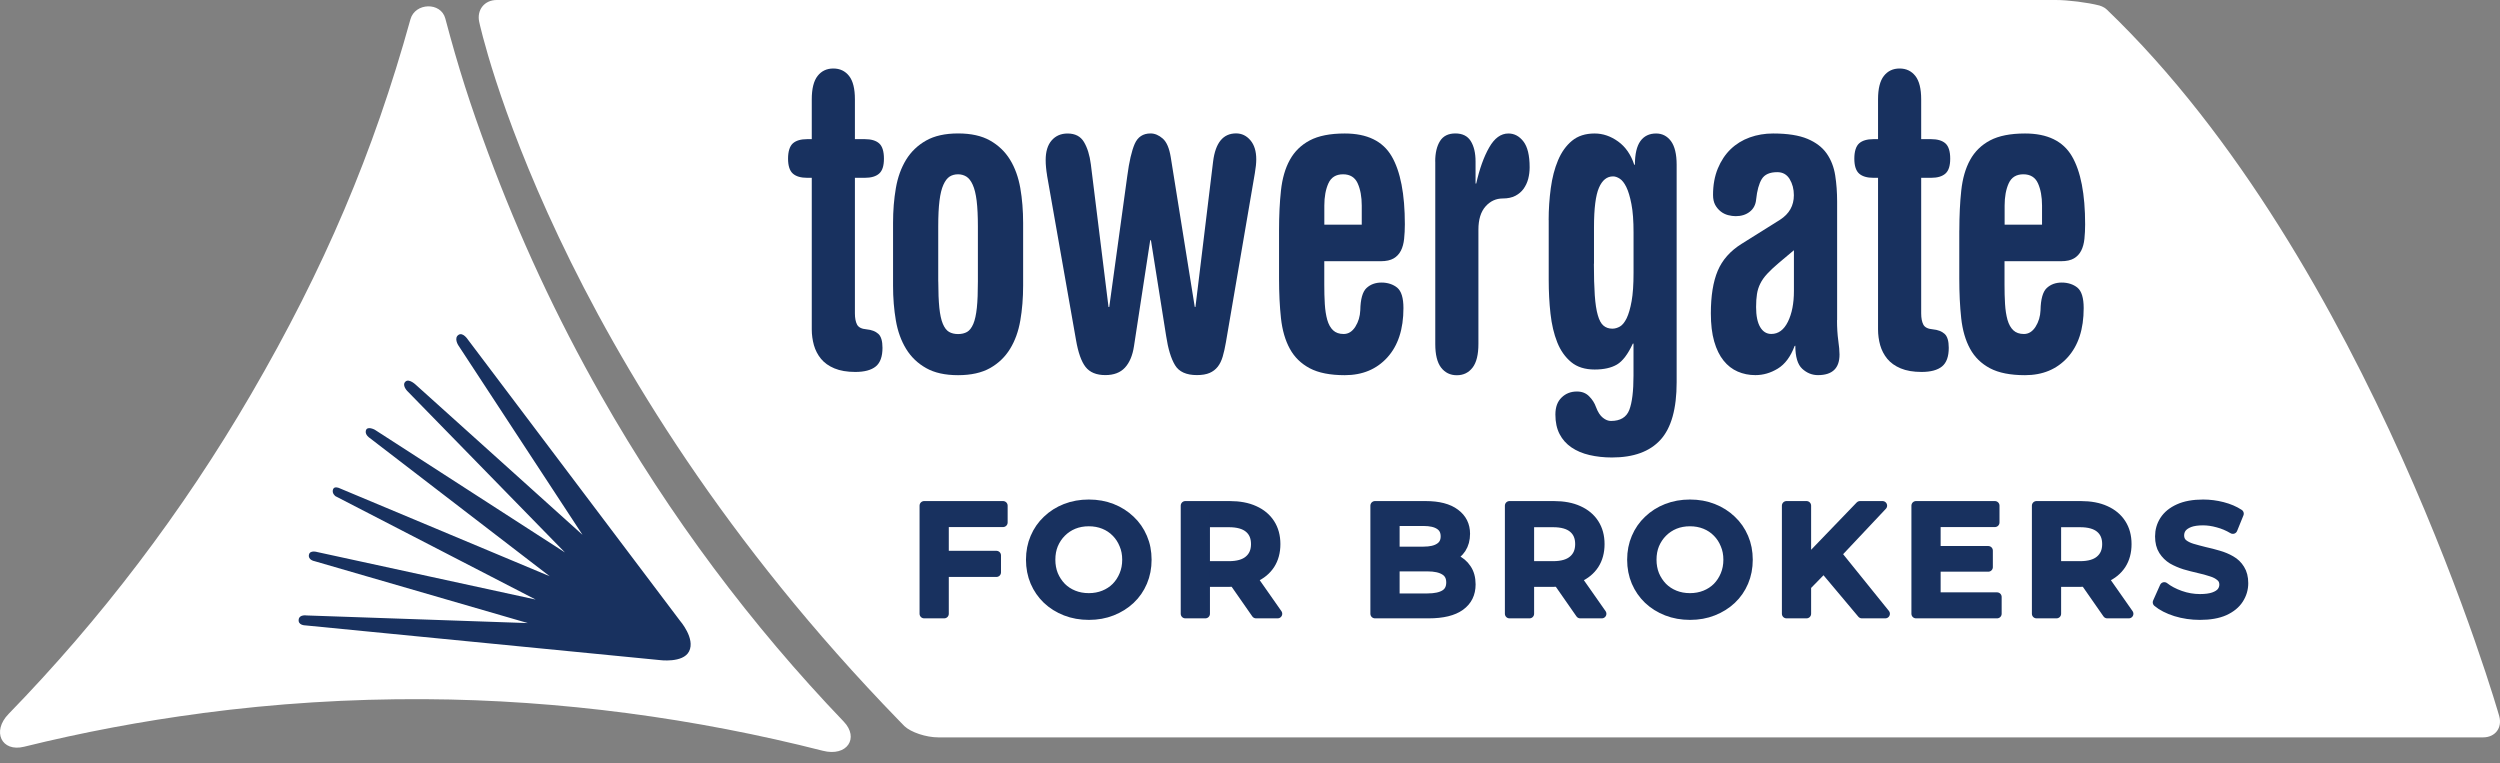 <svg width="167" height="51" viewBox="0 0 167 51" fill="none" xmlns="http://www.w3.org/2000/svg">
<rect x="0" y="0" width="167" height="51" fill="#808080" stroke="none"/>
<path d="M13.524 47.638C9.479 48.17 5.503 48.921 1.608 49.882C0.097 50.256 -0.561 48.855 0.571 47.694C6.694 41.399 12.159 34.261 16.779 26.32C21.645 17.959 24.949 10.203 27.417 1.29C27.727 0.171 29.45 0.119 29.746 1.234C30.634 4.575 31.396 6.952 32.615 10.238C34.655 15.747 37.164 21.168 40.162 26.439C44.753 34.52 50.215 41.787 56.36 48.201C57.414 49.302 56.582 50.567 54.964 50.151C46.515 47.998 37.478 46.754 28.364 46.705C23.334 46.677 18.38 46.995 13.527 47.635" fill="white"/>
<path d="M45.421 41.462L31.256 22.685C31.256 22.685 30.929 22.174 30.633 22.366C30.302 22.58 30.612 23.062 30.612 23.062L38.911 35.726L27.789 25.715C27.789 25.715 27.34 25.275 27.096 25.481C26.818 25.715 27.197 26.11 27.197 26.11L37.738 36.904L25.032 28.704C25.032 28.704 24.489 28.413 24.433 28.798C24.395 29.067 24.691 29.252 24.691 29.252L36.722 38.494L22.651 32.601C22.651 32.601 22.331 32.454 22.247 32.688C22.15 32.961 22.411 33.146 22.411 33.146L35.782 40.05L21.189 36.876C21.189 36.876 20.708 36.729 20.639 37.05C20.559 37.41 21.015 37.487 21.015 37.487L35.26 41.622L20.479 41.112C20.479 41.112 20.016 41.039 19.956 41.36C19.88 41.78 20.399 41.776 20.399 41.776L44.036 44.09C44.036 44.09 45.627 44.314 46.03 43.513C46.465 42.657 45.421 41.462 45.421 41.462Z" fill="#18315F"/>
<path d="M140.718 0.626C140.53 0.444 140.238 0.367 140.238 0.367C139.448 0.164 138.139 0 137.324 0H33.182C32.367 0 31.842 0.654 32.009 1.454C32.009 1.454 36.837 24.233 60.05 48.131L60.415 48.505C60.847 48.917 61.863 49.257 62.678 49.257H165.87C166.684 49.257 167.168 48.613 166.946 47.827C166.946 47.827 158.333 17.512 140.722 0.626H140.718Z" fill="white"/>
<path d="M54.226 11.878H53.92C53.495 11.878 53.175 11.784 52.962 11.595C52.75 11.406 52.642 11.074 52.642 10.599C52.642 10.123 52.75 9.77 52.962 9.578C53.175 9.389 53.495 9.295 53.92 9.295H54.226V6.638C54.226 5.929 54.355 5.405 54.616 5.073C54.877 4.74 55.225 4.576 55.667 4.576C56.109 4.576 56.457 4.744 56.718 5.073C56.98 5.405 57.108 5.925 57.108 6.638V9.295H57.77C58.194 9.295 58.515 9.389 58.727 9.578C58.94 9.767 59.047 10.109 59.047 10.599C59.047 11.088 58.94 11.406 58.727 11.595C58.515 11.784 58.194 11.878 57.77 11.878H57.108V20.934C57.108 21.253 57.157 21.501 57.251 21.682C57.345 21.864 57.557 21.973 57.888 22C58.219 22.032 58.48 22.13 58.668 22.298C58.856 22.465 58.95 22.776 58.95 23.234C58.95 23.818 58.8 24.234 58.501 24.479C58.202 24.723 57.745 24.846 57.133 24.846C56.583 24.846 56.116 24.765 55.74 24.608C55.361 24.451 55.065 24.238 54.842 23.968C54.623 23.699 54.466 23.395 54.369 23.056C54.275 22.717 54.226 22.364 54.226 22V11.878Z" fill="#18315F"/>
<path d="M59.656 14.891C59.656 14.069 59.718 13.293 59.844 12.566C59.969 11.839 60.199 11.207 60.529 10.668C60.86 10.13 61.306 9.704 61.863 9.389C62.42 9.074 63.133 8.914 64 8.914C64.867 8.914 65.577 9.071 66.138 9.389C66.695 9.704 67.14 10.13 67.471 10.668C67.802 11.207 68.028 11.839 68.157 12.566C68.282 13.293 68.345 14.069 68.345 14.891V19.085C68.345 19.907 68.282 20.682 68.157 21.41C68.031 22.137 67.802 22.769 67.471 23.307C67.14 23.846 66.695 24.272 66.138 24.587C65.581 24.901 64.867 25.062 64 25.062C63.133 25.062 62.423 24.905 61.863 24.587C61.302 24.272 60.86 23.846 60.529 23.307C60.199 22.769 59.969 22.137 59.844 21.41C59.718 20.682 59.656 19.91 59.656 19.085V14.891ZM62.677 18.802C62.677 19.512 62.702 20.099 62.747 20.557C62.796 21.015 62.872 21.375 62.984 21.637C63.095 21.899 63.231 22.074 63.398 22.172C63.565 22.266 63.764 22.315 64 22.315C64.237 22.315 64.435 22.266 64.603 22.172C64.766 22.077 64.905 21.899 65.017 21.637C65.128 21.375 65.205 21.018 65.254 20.557C65.302 20.099 65.323 19.515 65.323 18.802V15.128C65.323 14.433 65.295 13.86 65.24 13.409C65.184 12.958 65.097 12.601 64.978 12.342C64.86 12.08 64.717 11.899 64.554 11.797C64.39 11.696 64.202 11.643 64 11.643C63.781 11.643 63.59 11.696 63.433 11.797C63.276 11.899 63.137 12.08 63.019 12.342C62.9 12.605 62.813 12.958 62.758 13.409C62.702 13.86 62.674 14.433 62.674 15.128V18.802H62.677Z" fill="#18315F"/>
<path d="M69.945 11.714C69.913 11.525 69.889 11.347 69.875 11.179C69.858 11.015 69.851 10.851 69.851 10.693C69.851 10.123 69.983 9.687 70.251 9.379C70.519 9.071 70.874 8.918 71.313 8.918C71.818 8.918 72.183 9.106 72.409 9.487C72.636 9.868 72.792 10.365 72.869 10.98L74.049 20.508H74.098L75.302 11.759C75.428 10.795 75.595 10.082 75.797 9.613C76.002 9.148 76.354 8.914 76.858 8.914C77.14 8.914 77.412 9.029 77.673 9.257C77.934 9.487 78.108 9.9 78.206 10.501L79.81 20.505H79.856L81.036 10.784C81.192 9.536 81.704 8.911 82.571 8.911C82.947 8.911 83.267 9.064 83.528 9.372C83.789 9.68 83.918 10.103 83.918 10.641C83.918 10.893 83.887 11.204 83.824 11.567L81.889 22.875C81.826 23.238 81.756 23.553 81.676 23.822C81.596 24.091 81.488 24.315 81.346 24.496C81.203 24.678 81.022 24.818 80.803 24.912C80.583 25.007 80.298 25.056 79.953 25.056C79.246 25.056 78.756 24.835 78.491 24.392C78.223 23.948 78.028 23.301 77.899 22.448L76.883 16.048H76.834L75.748 23.137C75.654 23.752 75.452 24.227 75.146 24.559C74.839 24.891 74.401 25.056 73.837 25.056C73.238 25.056 72.799 24.874 72.514 24.51C72.232 24.147 72.02 23.546 71.877 22.71L69.941 11.71L69.945 11.714Z" fill="#18315F"/>
<path d="M85.44 15.387C85.44 14.408 85.482 13.517 85.569 12.72C85.656 11.923 85.851 11.241 86.161 10.682C86.467 10.123 86.913 9.686 87.494 9.378C88.075 9.071 88.855 8.917 89.83 8.917C91.323 8.917 92.368 9.424 92.96 10.434C93.551 11.444 93.844 12.965 93.844 14.985C93.844 15.335 93.826 15.656 93.795 15.957C93.764 16.257 93.694 16.519 93.583 16.74C93.471 16.96 93.311 17.135 93.099 17.26C92.886 17.386 92.597 17.449 92.239 17.449H88.462V19.015C88.462 19.473 88.472 19.903 88.497 20.308C88.521 20.71 88.577 21.063 88.66 21.364C88.747 21.665 88.876 21.899 89.05 22.063C89.224 22.227 89.457 22.311 89.757 22.311C90.07 22.311 90.331 22.15 90.537 21.825C90.742 21.5 90.85 21.133 90.867 20.724C90.881 19.983 91.02 19.487 91.282 19.242C91.543 18.998 91.877 18.875 92.284 18.875C92.691 18.875 93.06 18.991 93.335 19.218C93.611 19.448 93.75 19.903 93.75 20.581C93.75 21.99 93.391 23.087 92.674 23.877C91.957 24.667 91.01 25.062 89.83 25.062C88.855 25.062 88.075 24.908 87.494 24.601C86.913 24.293 86.467 23.86 86.161 23.297C85.854 22.738 85.656 22.056 85.569 21.259C85.482 20.462 85.44 19.571 85.44 18.592V15.39V15.387ZM90.965 15.009V13.73C90.965 13.146 90.874 12.65 90.693 12.248C90.512 11.846 90.185 11.643 89.715 11.643C89.245 11.643 88.918 11.846 88.737 12.248C88.556 12.65 88.465 13.146 88.465 13.73V15.009H90.968H90.965Z" fill="#18315F"/>
<path d="M95.872 10.787C95.872 10.217 95.98 9.763 96.192 9.424C96.405 9.085 96.746 8.914 97.219 8.914C97.693 8.914 98.034 9.085 98.246 9.424C98.459 9.763 98.567 10.217 98.567 10.787V12.259H98.612C98.831 11.28 99.12 10.476 99.475 9.854C99.83 9.228 100.258 8.917 100.763 8.917C101.156 8.917 101.491 9.095 101.766 9.452C102.041 9.808 102.18 10.382 102.18 11.172C102.18 11.441 102.149 11.696 102.086 11.941C102.023 12.185 101.919 12.405 101.78 12.605C101.637 12.804 101.452 12.961 101.226 13.08C100.996 13.199 100.718 13.258 100.387 13.258C99.931 13.258 99.545 13.437 99.231 13.793C98.915 14.15 98.758 14.667 98.758 15.345V22.979C98.758 23.688 98.629 24.216 98.368 24.555C98.107 24.894 97.759 25.066 97.317 25.066C96.875 25.066 96.526 24.894 96.265 24.555C96.004 24.216 95.876 23.688 95.876 22.979V10.787H95.872Z" fill="#18315F"/>
<path d="M103.45 14.698C103.45 13.971 103.499 13.262 103.593 12.566C103.687 11.871 103.847 11.252 104.077 10.707C104.307 10.161 104.617 9.728 105.01 9.403C105.403 9.078 105.908 8.917 106.521 8.917C107.071 8.917 107.596 9.095 108.091 9.452C108.585 9.808 108.944 10.326 109.167 11.004H109.212C109.212 10.294 109.334 9.766 109.577 9.427C109.821 9.088 110.173 8.917 110.629 8.917C111.036 8.917 111.367 9.088 111.621 9.427C111.871 9.766 112 10.294 112 11.004V25.534C112 27.303 111.642 28.585 110.924 29.375C110.207 30.165 109.125 30.56 107.677 30.56C107.14 30.56 106.643 30.504 106.176 30.396C105.71 30.288 105.309 30.116 104.972 29.886C104.634 29.655 104.369 29.361 104.181 28.998C103.993 28.634 103.9 28.201 103.9 27.694C103.9 27.187 104.039 26.824 104.314 26.555C104.589 26.285 104.93 26.153 105.341 26.153C105.671 26.153 105.943 26.257 106.155 26.474C106.368 26.687 106.521 26.929 106.615 27.198C106.74 27.53 106.893 27.767 107.074 27.907C107.255 28.051 107.433 28.12 107.607 28.12C108.237 28.12 108.644 27.876 108.836 27.386C109.024 26.897 109.118 26.132 109.118 25.087V22.954H109.073C108.742 23.667 108.387 24.132 108.011 24.352C107.635 24.573 107.137 24.684 106.524 24.684C105.88 24.684 105.355 24.52 104.954 24.188C104.554 23.856 104.241 23.416 104.021 22.86C103.802 22.308 103.652 21.672 103.572 20.951C103.492 20.232 103.454 19.477 103.454 18.686V14.705L103.45 14.698ZM106.472 17.613C106.472 18.466 106.493 19.169 106.531 19.725C106.57 20.277 106.636 20.721 106.733 21.053C106.827 21.385 106.952 21.619 107.113 21.752C107.269 21.885 107.468 21.955 107.704 21.955C107.878 21.955 108.046 21.906 108.213 21.811C108.376 21.717 108.526 21.532 108.662 21.256C108.794 20.98 108.905 20.599 108.992 20.116C109.079 19.634 109.121 19.005 109.121 18.232V15.53C109.121 14.758 109.076 14.125 108.979 13.632C108.885 13.143 108.77 12.762 108.637 12.493C108.505 12.224 108.359 12.038 108.202 11.937C108.046 11.836 107.896 11.783 107.753 11.783C107.342 11.783 107.029 12.035 106.81 12.542C106.59 13.049 106.479 13.926 106.479 15.174V17.617L106.472 17.613Z" fill="#18315F"/>
<path d="M122.713 21.385C122.713 21.892 122.741 22.343 122.796 22.738C122.852 23.133 122.88 23.451 122.88 23.685C122.88 24.601 122.4 25.058 121.439 25.058C121.045 25.058 120.694 24.915 120.387 24.632C120.081 24.349 119.928 23.835 119.928 23.091L119.879 23.115C119.611 23.828 119.239 24.328 118.758 24.622C118.278 24.915 117.78 25.058 117.258 25.058C116.833 25.058 116.44 24.978 116.078 24.821C115.716 24.664 115.399 24.419 115.134 24.087C114.866 23.755 114.657 23.328 114.508 22.808C114.358 22.287 114.285 21.661 114.285 20.934C114.285 19.763 114.438 18.816 114.744 18.089C115.051 17.362 115.583 16.761 116.339 16.289L118.911 14.677C119.524 14.282 119.83 13.737 119.83 13.041C119.83 12.629 119.736 12.273 119.548 11.961C119.36 11.654 119.085 11.5 118.723 11.5C118.219 11.5 117.874 11.654 117.686 11.961C117.498 12.269 117.373 12.723 117.31 13.325C117.279 13.674 117.136 13.947 116.885 14.143C116.635 14.342 116.318 14.44 115.942 14.44C115.785 14.44 115.615 14.415 115.434 14.37C115.253 14.321 115.086 14.24 114.939 14.122C114.79 14.003 114.668 13.856 114.574 13.685C114.48 13.51 114.431 13.29 114.431 13.021C114.431 12.356 114.539 11.769 114.751 11.255C114.964 10.742 115.249 10.312 115.611 9.962C115.973 9.616 116.398 9.354 116.885 9.179C117.373 9.004 117.891 8.917 118.445 8.917C119.406 8.917 120.168 9.036 120.736 9.274C121.303 9.511 121.731 9.84 122.024 10.256C122.316 10.675 122.504 11.161 122.591 11.713C122.678 12.265 122.72 12.849 122.72 13.468V21.385H122.713ZM119.834 16.715L118.817 17.568C118.501 17.837 118.246 18.078 118.048 18.291C117.85 18.505 117.696 18.721 117.589 18.942C117.477 19.162 117.404 19.396 117.366 19.641C117.327 19.885 117.307 20.175 117.307 20.508C117.307 21.091 117.397 21.539 117.578 21.846C117.759 22.154 118.006 22.308 118.323 22.308C118.796 22.308 119.166 22.035 119.434 21.49C119.702 20.945 119.834 20.263 119.834 19.438V16.712V16.715Z" fill="#18315F"/>
<path d="M125.453 11.878H125.146C124.722 11.878 124.401 11.784 124.189 11.595C123.977 11.406 123.869 11.074 123.869 10.599C123.869 10.123 123.977 9.77 124.189 9.578C124.401 9.389 124.722 9.295 125.146 9.295H125.453V6.638C125.453 5.929 125.581 5.405 125.842 5.073C126.104 4.74 126.452 4.576 126.894 4.576C127.336 4.576 127.684 4.744 127.945 5.073C128.206 5.405 128.335 5.925 128.335 6.638V9.295H128.996C129.421 9.295 129.741 9.389 129.954 9.578C130.166 9.767 130.274 10.109 130.274 10.599C130.274 11.088 130.166 11.406 129.954 11.595C129.741 11.784 129.421 11.878 128.996 11.878H128.335V20.934C128.335 21.253 128.384 21.501 128.478 21.682C128.572 21.864 128.784 21.973 129.115 22C129.445 22.032 129.707 22.13 129.895 22.298C130.083 22.465 130.177 22.776 130.177 23.234C130.177 23.818 130.027 24.234 129.727 24.479C129.428 24.723 128.972 24.846 128.359 24.846C127.809 24.846 127.343 24.765 126.967 24.608C126.591 24.451 126.292 24.238 126.069 23.968C125.849 23.699 125.693 23.395 125.595 23.056C125.501 22.717 125.453 22.364 125.453 22V11.878Z" fill="#18315F"/>
<path d="M130.884 15.387C130.884 14.408 130.926 13.517 131.013 12.72C131.1 11.923 131.295 11.241 131.604 10.682C131.911 10.123 132.356 9.686 132.938 9.378C133.519 9.071 134.299 8.917 135.274 8.917C136.767 8.917 137.811 9.424 138.403 10.434C138.995 11.444 139.287 12.965 139.287 14.985C139.287 15.335 139.27 15.656 139.239 15.957C139.207 16.257 139.138 16.519 139.026 16.74C138.915 16.96 138.755 17.135 138.542 17.26C138.33 17.386 138.041 17.449 137.679 17.449H133.902V19.015C133.902 19.473 133.912 19.903 133.937 20.308C133.961 20.71 134.017 21.063 134.1 21.364C134.187 21.665 134.316 21.899 134.49 22.063C134.664 22.227 134.898 22.311 135.197 22.311C135.51 22.311 135.771 22.15 135.977 21.825C136.182 21.5 136.29 21.133 136.307 20.724C136.321 19.983 136.461 19.487 136.722 19.242C136.983 18.998 137.317 18.875 137.724 18.875C138.132 18.875 138.501 18.991 138.776 19.218C139.051 19.448 139.19 19.903 139.19 20.581C139.19 21.99 138.831 23.087 138.114 23.877C137.397 24.667 136.45 25.062 135.27 25.062C134.295 25.062 133.516 24.908 132.934 24.601C132.353 24.293 131.907 23.86 131.601 23.297C131.295 22.738 131.096 22.056 131.009 21.259C130.922 20.462 130.88 19.571 130.88 18.592V15.39L130.884 15.387ZM136.408 15.009V13.73C136.408 13.146 136.318 12.65 136.137 12.248C135.956 11.846 135.629 11.643 135.159 11.643C134.689 11.643 134.362 11.846 134.181 12.248C133.999 12.65 133.909 13.146 133.909 13.73V15.009H136.412H136.408Z" fill="#18315F"/>
<path d="M62.96 37.1H66.561V38.235H62.96V37.1ZM63.074 41H61.732V33.777H67.005V34.902H63.074V41Z" fill="#18315F"/>
<path d="M72.741 41.103C72.177 41.103 71.658 41.01 71.183 40.825C70.708 40.639 70.296 40.381 69.945 40.051C69.594 39.714 69.322 39.322 69.13 38.874C68.937 38.42 68.841 37.925 68.841 37.389C68.841 36.852 68.937 36.36 69.13 35.913C69.322 35.459 69.594 35.067 69.945 34.737C70.296 34.4 70.708 34.138 71.183 33.952C71.658 33.767 72.174 33.674 72.731 33.674C73.295 33.674 73.811 33.767 74.279 33.952C74.753 34.138 75.166 34.4 75.517 34.737C75.868 35.067 76.139 35.459 76.332 35.913C76.525 36.36 76.621 36.852 76.621 37.389C76.621 37.925 76.525 38.42 76.332 38.874C76.139 39.328 75.868 39.721 75.517 40.051C75.166 40.381 74.753 40.639 74.279 40.825C73.811 41.01 73.298 41.103 72.741 41.103ZM72.731 39.927C73.095 39.927 73.433 39.865 73.742 39.741C74.052 39.617 74.32 39.442 74.547 39.215C74.774 38.981 74.949 38.713 75.073 38.41C75.204 38.1 75.269 37.76 75.269 37.389C75.269 37.017 75.204 36.68 75.073 36.377C74.949 36.068 74.774 35.8 74.547 35.572C74.32 35.339 74.052 35.16 73.742 35.036C73.433 34.912 73.095 34.85 72.731 34.85C72.366 34.85 72.029 34.912 71.72 35.036C71.417 35.16 71.149 35.339 70.915 35.572C70.688 35.8 70.509 36.068 70.378 36.377C70.254 36.68 70.192 37.017 70.192 37.389C70.192 37.753 70.254 38.09 70.378 38.4C70.509 38.709 70.688 38.981 70.915 39.215C71.142 39.442 71.41 39.617 71.72 39.741C72.029 39.865 72.366 39.927 72.731 39.927Z" fill="#18315F"/>
<path d="M79.178 41V33.777H82.15C82.789 33.777 83.336 33.88 83.79 34.087C84.251 34.293 84.605 34.589 84.853 34.974C85.101 35.359 85.225 35.817 85.225 36.346C85.225 36.876 85.101 37.334 84.853 37.719C84.605 38.097 84.251 38.389 83.79 38.596C83.336 38.795 82.789 38.895 82.15 38.895H79.921L80.519 38.286V41H79.178ZM83.904 41L82.077 38.379H83.512L85.348 41H83.904ZM80.519 38.431L79.921 37.791H82.088C82.679 37.791 83.123 37.664 83.419 37.409C83.722 37.155 83.873 36.8 83.873 36.346C83.873 35.885 83.722 35.531 83.419 35.283C83.123 35.036 82.679 34.912 82.088 34.912H79.921L80.519 34.252V38.431Z" fill="#18315F"/>
<path d="M91.847 41V33.777H95.232C96.098 33.777 96.759 33.949 97.213 34.293C97.667 34.63 97.894 35.084 97.894 35.655C97.894 36.04 97.804 36.37 97.626 36.646C97.447 36.914 97.206 37.124 96.903 37.275C96.608 37.419 96.284 37.492 95.933 37.492L96.119 37.12C96.525 37.12 96.889 37.196 97.213 37.347C97.536 37.492 97.791 37.705 97.976 37.987C98.169 38.269 98.265 38.62 98.265 39.039C98.265 39.659 98.028 40.14 97.553 40.484C97.079 40.828 96.374 41 95.438 41H91.847ZM93.189 39.947H95.356C95.858 39.947 96.243 39.865 96.511 39.7C96.779 39.535 96.914 39.27 96.914 38.905C96.914 38.548 96.779 38.286 96.511 38.121C96.243 37.949 95.858 37.863 95.356 37.863H93.085V36.821H95.087C95.555 36.821 95.913 36.739 96.16 36.573C96.415 36.408 96.542 36.161 96.542 35.83C96.542 35.493 96.415 35.242 96.16 35.077C95.913 34.912 95.555 34.83 95.087 34.83H93.189V39.947Z" fill="#18315F"/>
<path d="M100.832 41V33.777H103.804C104.443 33.777 104.99 33.88 105.444 34.087C105.905 34.293 106.26 34.589 106.507 34.974C106.755 35.359 106.879 35.817 106.879 36.346C106.879 36.876 106.755 37.334 106.507 37.719C106.26 38.097 105.905 38.389 105.444 38.596C104.99 38.795 104.443 38.895 103.804 38.895H101.575L102.173 38.286V41H100.832ZM105.558 41L103.732 38.379H105.166L107.002 41H105.558ZM102.173 38.431L101.575 37.791H103.742C104.333 37.791 104.777 37.664 105.073 37.409C105.376 37.155 105.527 36.8 105.527 36.346C105.527 35.885 105.376 35.531 105.073 35.283C104.777 35.036 104.333 34.912 103.742 34.912H101.575L102.173 34.252V38.431Z" fill="#18315F"/>
<path d="M112.899 41.103C112.335 41.103 111.816 41.01 111.341 40.825C110.866 40.639 110.454 40.381 110.103 40.051C109.752 39.714 109.48 39.322 109.288 38.874C109.095 38.42 108.999 37.925 108.999 37.389C108.999 36.852 109.095 36.36 109.288 35.913C109.48 35.459 109.752 35.067 110.103 34.737C110.454 34.4 110.866 34.138 111.341 33.952C111.816 33.767 112.331 33.674 112.889 33.674C113.453 33.674 113.969 33.767 114.436 33.952C114.911 34.138 115.324 34.4 115.675 34.737C116.026 35.067 116.297 35.459 116.49 35.913C116.682 36.36 116.779 36.852 116.779 37.389C116.779 37.925 116.682 38.42 116.49 38.874C116.297 39.328 116.026 39.721 115.675 40.051C115.324 40.381 114.911 40.639 114.436 40.825C113.969 41.01 113.456 41.103 112.899 41.103ZM112.889 39.927C113.253 39.927 113.59 39.865 113.9 39.741C114.209 39.617 114.478 39.442 114.705 39.215C114.932 38.981 115.107 38.713 115.231 38.41C115.362 38.1 115.427 37.76 115.427 37.389C115.427 37.017 115.362 36.68 115.231 36.377C115.107 36.068 114.932 35.8 114.705 35.572C114.478 35.339 114.209 35.16 113.9 35.036C113.59 34.912 113.253 34.85 112.889 34.85C112.524 34.85 112.187 34.912 111.877 35.036C111.575 35.16 111.307 35.339 111.073 35.572C110.846 35.8 110.667 36.068 110.536 36.377C110.412 36.68 110.35 37.017 110.35 37.389C110.35 37.753 110.412 38.09 110.536 38.4C110.667 38.709 110.846 38.981 111.073 39.215C111.3 39.442 111.568 39.617 111.877 39.741C112.187 39.865 112.524 39.927 112.889 39.927Z" fill="#18315F"/>
<path d="M120.533 39.297L120.46 37.708L124.247 33.777H125.754L122.607 37.12L121.864 37.935L120.533 39.297ZM119.336 41V33.777H120.677V41H119.336ZM124.371 41L121.606 37.708L122.493 36.728L125.94 41H124.371Z" fill="#18315F"/>
<path d="M129.226 36.78H132.817V37.884H129.226V36.78ZM129.329 39.875H133.405V41H127.988V33.777H133.261V34.902H129.329V39.875Z" fill="#18315F"/>
<path d="M136.036 41V33.777H139.007C139.647 33.777 140.194 33.88 140.648 34.087C141.109 34.293 141.463 34.589 141.711 34.974C141.959 35.359 142.082 35.817 142.082 36.346C142.082 36.876 141.959 37.334 141.711 37.719C141.463 38.097 141.109 38.389 140.648 38.596C140.194 38.795 139.647 38.895 139.007 38.895H136.779L137.377 38.286V41H136.036ZM140.762 41L138.935 38.379H140.37L142.206 41H140.762ZM137.377 38.431L136.779 37.791H138.946C139.537 37.791 139.981 37.664 140.277 37.409C140.579 37.155 140.731 36.8 140.731 36.346C140.731 35.885 140.579 35.531 140.277 35.283C139.981 35.036 139.537 34.912 138.946 34.912H136.779L137.377 34.252V38.431Z" fill="#18315F"/>
<path d="M146.957 41.103C146.393 41.103 145.853 41.024 145.337 40.866C144.821 40.701 144.412 40.491 144.109 40.236L144.574 39.194C144.863 39.421 145.22 39.611 145.647 39.762C146.073 39.913 146.51 39.989 146.957 39.989C147.336 39.989 147.642 39.947 147.876 39.865C148.11 39.782 148.282 39.672 148.392 39.535C148.502 39.39 148.557 39.229 148.557 39.05C148.557 38.83 148.478 38.654 148.319 38.524C148.161 38.386 147.955 38.279 147.7 38.204C147.453 38.121 147.174 38.045 146.865 37.977C146.562 37.908 146.256 37.829 145.946 37.739C145.643 37.643 145.365 37.523 145.11 37.378C144.863 37.227 144.66 37.027 144.502 36.78C144.343 36.532 144.264 36.216 144.264 35.83C144.264 35.438 144.367 35.081 144.574 34.757C144.787 34.427 145.107 34.166 145.533 33.973C145.967 33.774 146.514 33.674 147.174 33.674C147.607 33.674 148.037 33.729 148.464 33.839C148.89 33.949 149.262 34.107 149.578 34.314L149.155 35.356C148.832 35.163 148.498 35.022 148.154 34.933C147.81 34.836 147.48 34.788 147.164 34.788C146.792 34.788 146.49 34.833 146.256 34.922C146.029 35.012 145.86 35.129 145.75 35.273C145.647 35.418 145.595 35.583 145.595 35.769C145.595 35.989 145.671 36.167 145.822 36.305C145.981 36.436 146.183 36.539 146.431 36.615C146.686 36.69 146.968 36.766 147.277 36.842C147.587 36.91 147.893 36.989 148.196 37.079C148.505 37.168 148.784 37.285 149.031 37.43C149.286 37.574 149.489 37.77 149.64 38.018C149.798 38.266 149.878 38.579 149.878 38.957C149.878 39.342 149.771 39.7 149.558 40.03C149.351 40.353 149.031 40.615 148.598 40.814C148.165 41.007 147.618 41.103 146.957 41.103Z" fill="#18315F"/>
<path d="M62.96 37.1H66.561V38.235H62.96V37.1ZM63.074 41H61.732V33.777H67.005V34.902H63.074V41Z" stroke="#18315F" stroke-width="0.611" stroke-linejoin="round"/>
<path d="M72.741 41.103C72.177 41.103 71.658 41.01 71.183 40.825C70.708 40.639 70.296 40.381 69.945 40.051C69.594 39.714 69.322 39.322 69.13 38.874C68.937 38.42 68.841 37.925 68.841 37.389C68.841 36.852 68.937 36.36 69.13 35.913C69.322 35.459 69.594 35.067 69.945 34.737C70.296 34.4 70.708 34.138 71.183 33.952C71.658 33.767 72.174 33.674 72.731 33.674C73.295 33.674 73.811 33.767 74.279 33.952C74.753 34.138 75.166 34.4 75.517 34.737C75.868 35.067 76.139 35.459 76.332 35.913C76.525 36.36 76.621 36.852 76.621 37.389C76.621 37.925 76.525 38.42 76.332 38.874C76.139 39.328 75.868 39.721 75.517 40.051C75.166 40.381 74.753 40.639 74.279 40.825C73.811 41.01 73.298 41.103 72.741 41.103ZM72.731 39.927C73.095 39.927 73.433 39.865 73.742 39.741C74.052 39.617 74.32 39.442 74.547 39.215C74.774 38.981 74.949 38.713 75.073 38.41C75.204 38.1 75.269 37.76 75.269 37.389C75.269 37.017 75.204 36.68 75.073 36.377C74.949 36.068 74.774 35.8 74.547 35.572C74.32 35.339 74.052 35.16 73.742 35.036C73.433 34.912 73.095 34.85 72.731 34.85C72.366 34.85 72.029 34.912 71.72 35.036C71.417 35.16 71.149 35.339 70.915 35.572C70.688 35.8 70.509 36.068 70.378 36.377C70.254 36.68 70.192 37.017 70.192 37.389C70.192 37.753 70.254 38.09 70.378 38.4C70.509 38.709 70.688 38.981 70.915 39.215C71.142 39.442 71.41 39.617 71.72 39.741C72.029 39.865 72.366 39.927 72.731 39.927Z" stroke="#18315F" stroke-width="0.611" stroke-linejoin="round"/>
<path d="M79.178 41V33.777H82.15C82.789 33.777 83.336 33.88 83.79 34.087C84.251 34.293 84.605 34.589 84.853 34.974C85.101 35.359 85.225 35.817 85.225 36.346C85.225 36.876 85.101 37.334 84.853 37.719C84.605 38.097 84.251 38.389 83.79 38.596C83.336 38.795 82.789 38.895 82.15 38.895H79.921L80.519 38.286V41H79.178ZM83.904 41L82.077 38.379H83.512L85.348 41H83.904ZM80.519 38.431L79.921 37.791H82.088C82.679 37.791 83.123 37.664 83.419 37.409C83.722 37.155 83.873 36.8 83.873 36.346C83.873 35.885 83.722 35.531 83.419 35.283C83.123 35.036 82.679 34.912 82.088 34.912H79.921L80.519 34.252V38.431Z" stroke="#18315F" stroke-width="0.611" stroke-linejoin="round"/>
<path d="M91.847 41V33.777H95.232C96.098 33.777 96.759 33.949 97.213 34.293C97.667 34.63 97.894 35.084 97.894 35.655C97.894 36.04 97.804 36.37 97.626 36.646C97.447 36.914 97.206 37.124 96.903 37.275C96.608 37.419 96.284 37.492 95.933 37.492L96.119 37.12C96.525 37.12 96.889 37.196 97.213 37.347C97.536 37.492 97.791 37.705 97.976 37.987C98.169 38.269 98.265 38.62 98.265 39.039C98.265 39.659 98.028 40.14 97.553 40.484C97.079 40.828 96.374 41 95.438 41H91.847ZM93.189 39.947H95.356C95.858 39.947 96.243 39.865 96.511 39.7C96.779 39.535 96.914 39.27 96.914 38.905C96.914 38.548 96.779 38.286 96.511 38.121C96.243 37.949 95.858 37.863 95.356 37.863H93.085V36.821H95.087C95.555 36.821 95.913 36.739 96.16 36.573C96.415 36.408 96.542 36.161 96.542 35.83C96.542 35.493 96.415 35.242 96.16 35.077C95.913 34.912 95.555 34.83 95.087 34.83H93.189V39.947Z" stroke="#18315F" stroke-width="0.611" stroke-linejoin="round"/>
<path d="M100.832 41V33.777H103.804C104.443 33.777 104.99 33.88 105.444 34.087C105.905 34.293 106.26 34.589 106.507 34.974C106.755 35.359 106.879 35.817 106.879 36.346C106.879 36.876 106.755 37.334 106.507 37.719C106.26 38.097 105.905 38.389 105.444 38.596C104.99 38.795 104.443 38.895 103.804 38.895H101.575L102.173 38.286V41H100.832ZM105.558 41L103.732 38.379H105.166L107.002 41H105.558ZM102.173 38.431L101.575 37.791H103.742C104.333 37.791 104.777 37.664 105.073 37.409C105.376 37.155 105.527 36.8 105.527 36.346C105.527 35.885 105.376 35.531 105.073 35.283C104.777 35.036 104.333 34.912 103.742 34.912H101.575L102.173 34.252V38.431Z" stroke="#18315F" stroke-width="0.611" stroke-linejoin="round"/>
<path d="M112.899 41.103C112.335 41.103 111.816 41.01 111.341 40.825C110.866 40.639 110.454 40.381 110.103 40.051C109.752 39.714 109.48 39.322 109.288 38.874C109.095 38.42 108.999 37.925 108.999 37.389C108.999 36.852 109.095 36.36 109.288 35.913C109.48 35.459 109.752 35.067 110.103 34.737C110.454 34.4 110.866 34.138 111.341 33.952C111.816 33.767 112.331 33.674 112.889 33.674C113.453 33.674 113.969 33.767 114.436 33.952C114.911 34.138 115.324 34.4 115.675 34.737C116.026 35.067 116.297 35.459 116.49 35.913C116.682 36.36 116.779 36.852 116.779 37.389C116.779 37.925 116.682 38.42 116.49 38.874C116.297 39.328 116.026 39.721 115.675 40.051C115.324 40.381 114.911 40.639 114.436 40.825C113.969 41.01 113.456 41.103 112.899 41.103ZM112.889 39.927C113.253 39.927 113.59 39.865 113.9 39.741C114.209 39.617 114.478 39.442 114.705 39.215C114.932 38.981 115.107 38.713 115.231 38.41C115.362 38.1 115.427 37.76 115.427 37.389C115.427 37.017 115.362 36.68 115.231 36.377C115.107 36.068 114.932 35.8 114.705 35.572C114.478 35.339 114.209 35.16 113.9 35.036C113.59 34.912 113.253 34.85 112.889 34.85C112.524 34.85 112.187 34.912 111.877 35.036C111.575 35.16 111.307 35.339 111.073 35.572C110.846 35.8 110.667 36.068 110.536 36.377C110.412 36.68 110.35 37.017 110.35 37.389C110.35 37.753 110.412 38.09 110.536 38.4C110.667 38.709 110.846 38.981 111.073 39.215C111.3 39.442 111.568 39.617 111.877 39.741C112.187 39.865 112.524 39.927 112.889 39.927Z" stroke="#18315F" stroke-width="0.611" stroke-linejoin="round"/>
<path d="M120.533 39.297L120.46 37.708L124.247 33.777H125.754L122.607 37.12L121.864 37.935L120.533 39.297ZM119.336 41V33.777H120.677V41H119.336ZM124.371 41L121.606 37.708L122.493 36.728L125.94 41H124.371Z" stroke="#18315F" stroke-width="0.611" stroke-linejoin="round"/>
<path d="M129.226 36.78H132.817V37.884H129.226V36.78ZM129.329 39.875H133.405V41H127.988V33.777H133.261V34.902H129.329V39.875Z" stroke="#18315F" stroke-width="0.611" stroke-linejoin="round"/>
<path d="M136.036 41V33.777H139.007C139.647 33.777 140.194 33.88 140.648 34.087C141.109 34.293 141.463 34.589 141.711 34.974C141.959 35.359 142.082 35.817 142.082 36.346C142.082 36.876 141.959 37.334 141.711 37.719C141.463 38.097 141.109 38.389 140.648 38.596C140.194 38.795 139.647 38.895 139.007 38.895H136.779L137.377 38.286V41H136.036ZM140.762 41L138.935 38.379H140.37L142.206 41H140.762ZM137.377 38.431L136.779 37.791H138.946C139.537 37.791 139.981 37.664 140.277 37.409C140.579 37.155 140.731 36.8 140.731 36.346C140.731 35.885 140.579 35.531 140.277 35.283C139.981 35.036 139.537 34.912 138.946 34.912H136.779L137.377 34.252V38.431Z" stroke="#18315F" stroke-width="0.611" stroke-linejoin="round"/>
<path d="M146.957 41.103C146.393 41.103 145.853 41.024 145.337 40.866C144.821 40.701 144.412 40.491 144.109 40.236L144.574 39.194C144.863 39.421 145.22 39.611 145.647 39.762C146.073 39.913 146.51 39.989 146.957 39.989C147.336 39.989 147.642 39.947 147.876 39.865C148.11 39.782 148.282 39.672 148.392 39.535C148.502 39.39 148.557 39.229 148.557 39.05C148.557 38.83 148.478 38.654 148.319 38.524C148.161 38.386 147.955 38.279 147.7 38.204C147.453 38.121 147.174 38.045 146.865 37.977C146.562 37.908 146.256 37.829 145.946 37.739C145.643 37.643 145.365 37.523 145.11 37.378C144.863 37.227 144.66 37.027 144.502 36.78C144.343 36.532 144.264 36.216 144.264 35.83C144.264 35.438 144.367 35.081 144.574 34.757C144.787 34.427 145.107 34.166 145.533 33.973C145.967 33.774 146.514 33.674 147.174 33.674C147.607 33.674 148.037 33.729 148.464 33.839C148.89 33.949 149.262 34.107 149.578 34.314L149.155 35.356C148.832 35.163 148.498 35.022 148.154 34.933C147.81 34.836 147.48 34.788 147.164 34.788C146.792 34.788 146.49 34.833 146.256 34.922C146.029 35.012 145.86 35.129 145.75 35.273C145.647 35.418 145.595 35.583 145.595 35.769C145.595 35.989 145.671 36.167 145.822 36.305C145.981 36.436 146.183 36.539 146.431 36.615C146.686 36.69 146.968 36.766 147.277 36.842C147.587 36.91 147.893 36.989 148.196 37.079C148.505 37.168 148.784 37.285 149.031 37.43C149.286 37.574 149.489 37.77 149.64 38.018C149.798 38.266 149.878 38.579 149.878 38.957C149.878 39.342 149.771 39.7 149.558 40.03C149.351 40.353 149.031 40.615 148.598 40.814C148.165 41.007 147.618 41.103 146.957 41.103Z" stroke="#18315F" stroke-width="0.611" stroke-linejoin="round"/>
</svg>
